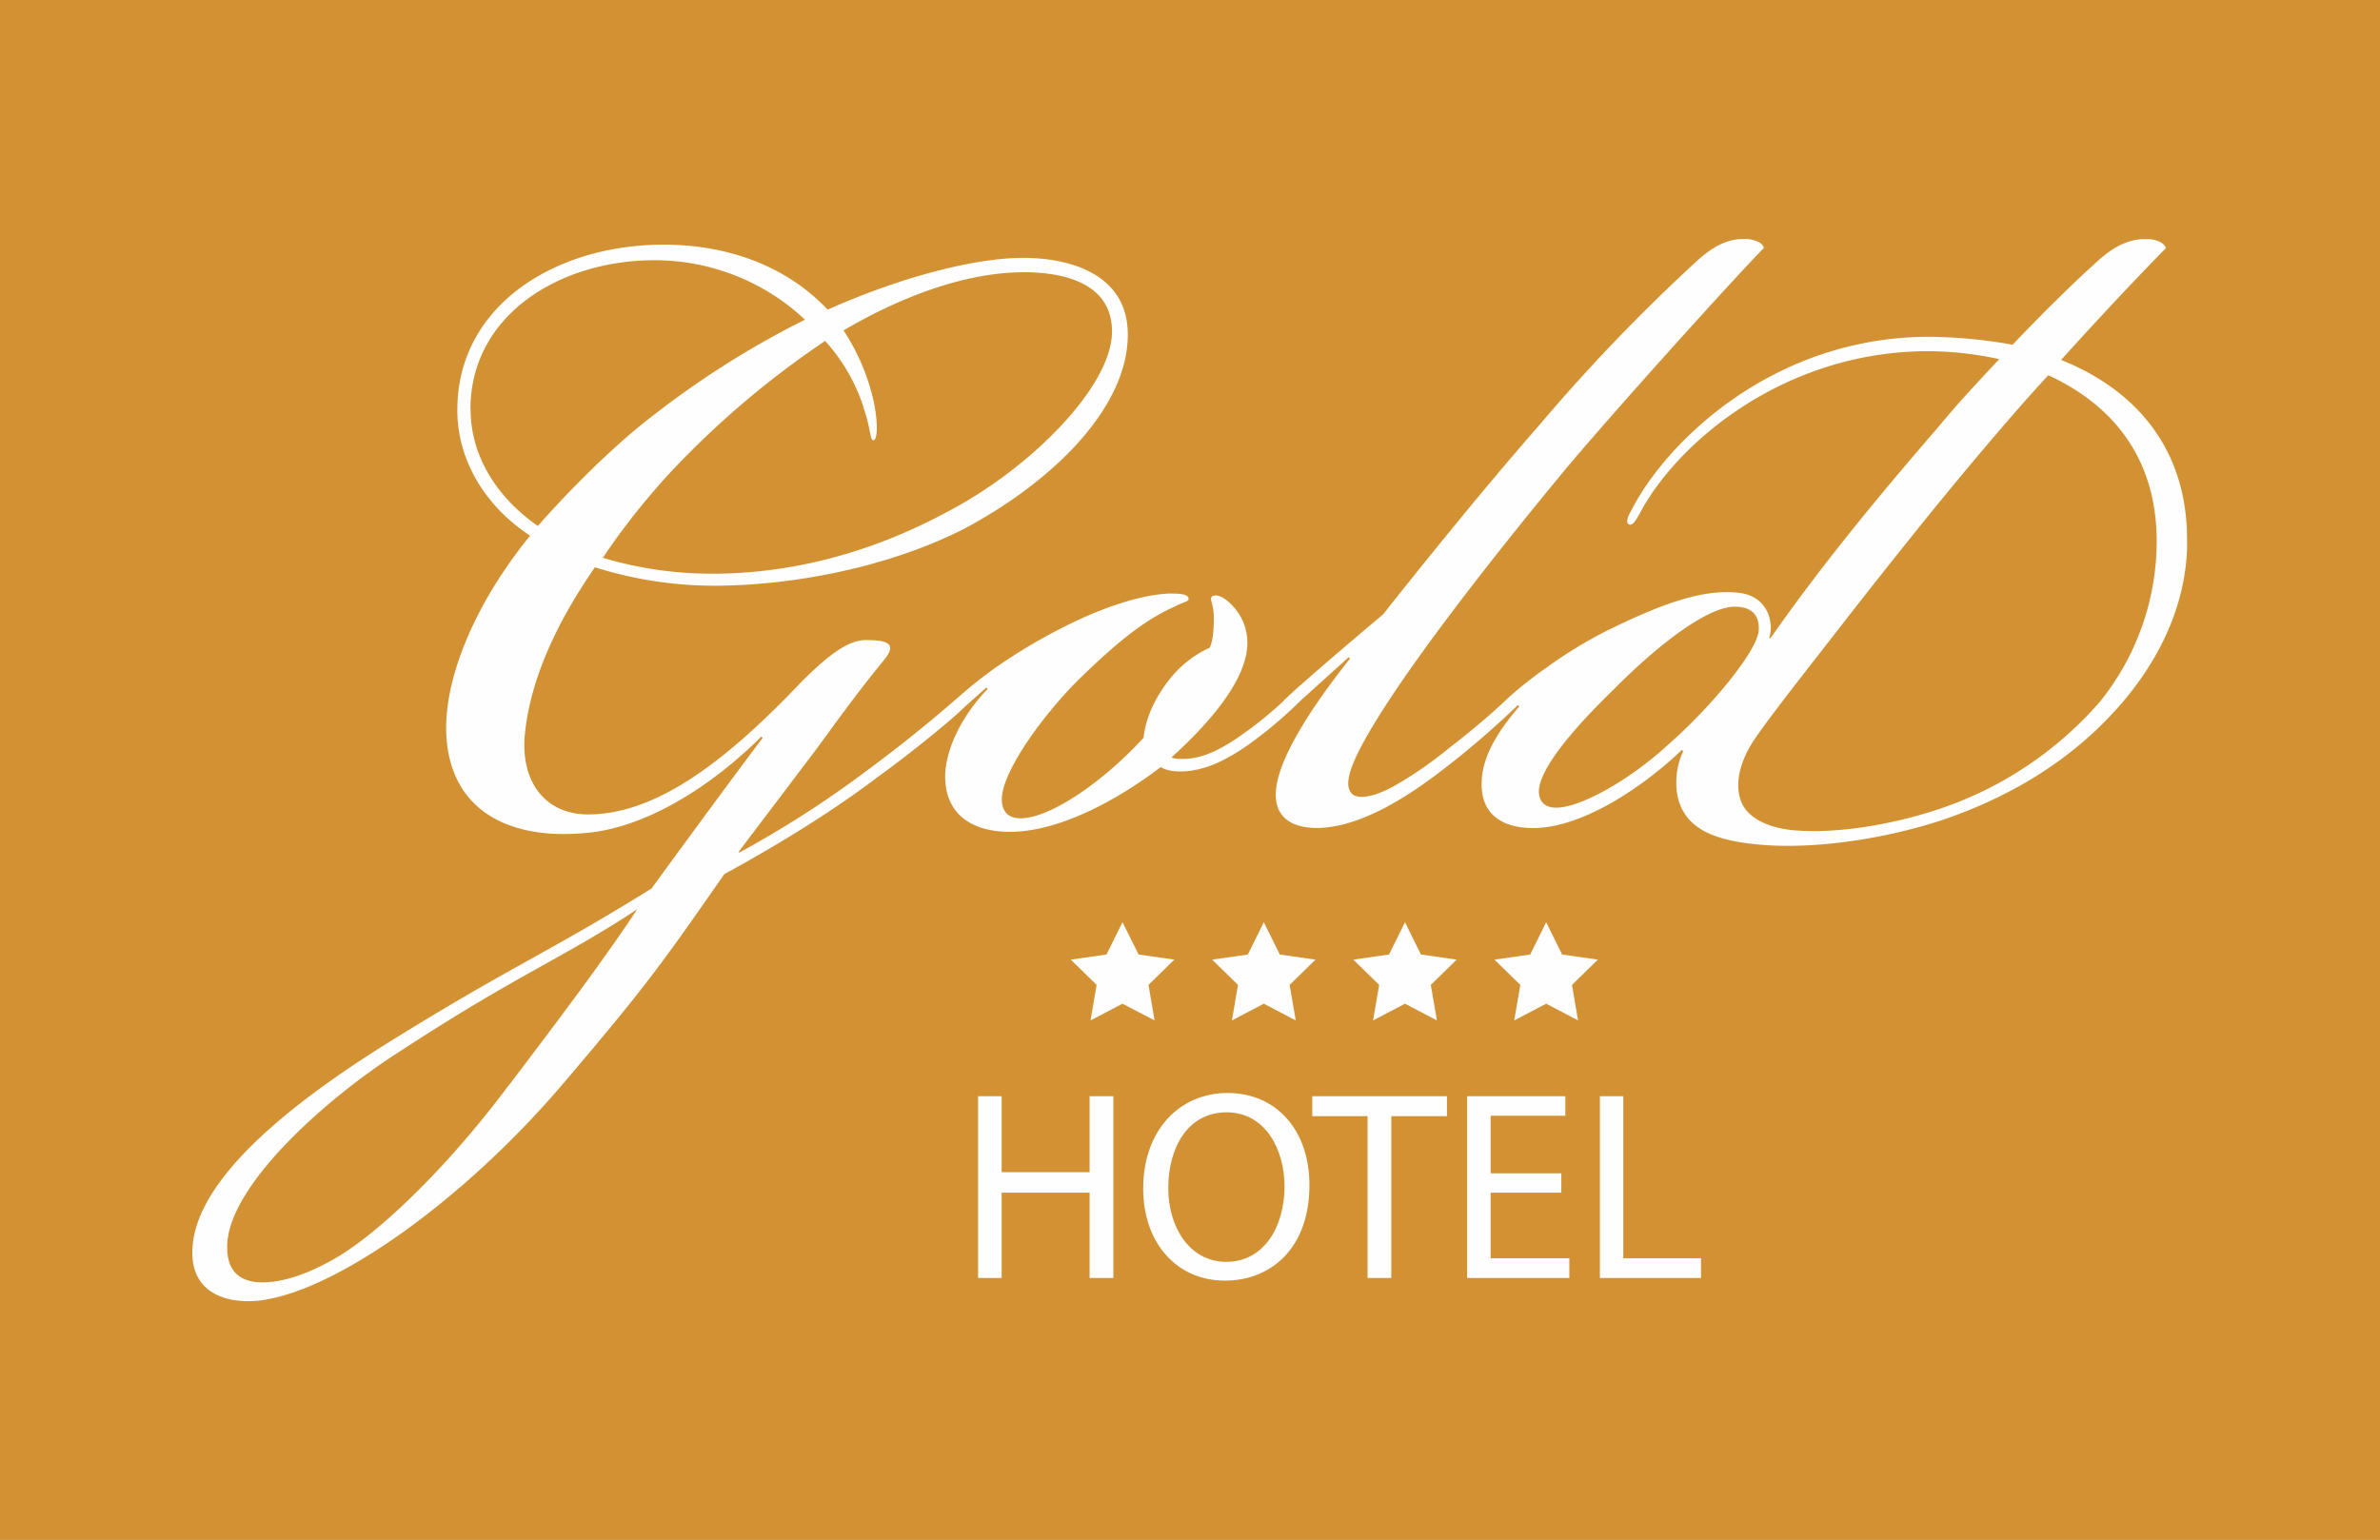 <svg xmlns="http://www.w3.org/2000/svg" viewBox="0 0 597.8 386.88"><defs><style>.cls-1{fill:#d29133;}.cls-2{fill:#fefefe;}</style></defs><title>1iZasób 124</title><g id="Warstwa_2" data-name="Warstwa 2"><g id="Warstwa_1-2" data-name="Warstwa 1"><g id="Warstwa_1-3" data-name="Warstwa_1"><rect class="cls-1" width="597.8" height="386.88"/><g id="_2064461223696" data-name=" 2064461223696"><path class="cls-2" d="M541.68,137.77a64.26,64.26,0,0,1-14.26,38.56,92.37,92.37,0,0,1-40.19,26.87c-13,4.34-26.91,6.34-37.22,5.34-6-.67-10.93-3-12.6-7s-.66-9.3,2.34-14.31,14.6-19.57,24.91-32.88c19.23-24.58,30.54-38.18,41.52-50.82,2.62-3,5.3-6,8.3-9.26C530.42,101.6,542.35,115.2,541.68,137.77Zm-1.81-77.69h-1.81c-4.2.29-7.59,2.24-11.31,5.63-7,6.3-14.6,13.94-21.24,20.9a123,123,0,0,0-21.62-2c-38.84.33-65.42,26.53-74.06,43.47-1.34,2.34-1.34,3.34-.67,3.68,1,.33,1.67-1,2.67-2.68,9-17.27,35.56-40.51,71.73-40.85a85.24,85.24,0,0,1,18.61,2c-5.3,5.63-10.31,11-14.94,16.61-16.94,19.61-30.2,35.88-42.52,53.49h-.33c1.34-4.34-.67-10.31-7-11.31-9.3-1.33-19.94,2.67-33.54,9.31a113.21,113.21,0,0,0-15.28,9.3,105.39,105.39,0,0,0-9.3,7.3c-.86.77-1.62,1.53-2.34,2.2-3.86,3.53-7.92,6.92-13.27,11.07A98.69,98.69,0,0,1,350,197.57c-3,1.67-8,3.67-10.26,2-2.34-2-.34-6.63.66-9,7-15.27,30.88-46.2,53.12-73.06,14-16.61,43.19-48.82,49.48-55.17,0-.9-1.33-2-4.1-2.29h-1.81c-3.92.29-7.3,2.24-11,5.63a457.39,457.39,0,0,0-39.51,41.19c-14.27,16.27-30.54,36.55-39.18,47.48-10.31,8.64-23,19.61-24.24,21a7,7,0,0,0-.62.57s-.05,0-.05.1a96.74,96.74,0,0,1-10.64,8.63c-4.63,3.3-8.3,5-11.31,5.63-1.29.34-5,.67-6.3,0,10.31-9.3,17.94-18.94,18.94-26.91a13.49,13.49,0,0,0-4-11.6c-1.29-1.33-3.3-2.67-4.63-2-1,.67.33,1.67.33,5.3,0,1.67,0,5.34-1,7.63a27.42,27.42,0,0,0-10.64,8.64c-4.3,5.68-5.63,10.64-6,14-10.31,11.26-23.57,20.24-30.87,20.24-3.68,0-5-2.34-4.68-5.64.67-6.63,9.64-19.61,19.28-29.25,9.3-9,15.94-14.6,23.91-18.23,2.67-1.33,3.67-1.33,3.67-2,0-1.34-2.67-1.34-5-1.34-7.63.34-17.94,4-27.53,9a136.29,136.29,0,0,0-16,9.64,104.63,104.63,0,0,0-9.35,7.45.41.41,0,0,0-.24.19c-7.64,6.63-14.65,12.26-23.24,18.61a260.4,260.4,0,0,1-31.59,20.23v-.33l19.61-25.91c6.3-8.64,10.64-14.61,16.61-21.91,3.34-4,2-5.29-4.35-5.29-5,0-10.59,5-15.94,10.26-18.89,19.94-36.84,33.88-54.45,33.54-10.3-.33-16.27-8.3-15.27-19.9,1.34-14,8-28.25,17.61-42.18a100.09,100.09,0,0,0,29.88,4.63c18.94,0,43.18-4.3,62.8-14.27,22.57-12,41.18-30.54,41.18-48.82,0-15.27-14.65-19.28-26.25-19.28s-29.58,4.34-49.15,13c-11-11.64-26.24-16.32-41.18-16.32-27.25,0-51.83,15.32-51.83,41.52,0,13.31,7.64,24.62,18.28,31.59-14.32,17.61-22,36.84-21,50.82,1.34,18.23,15.61,25.58,34.55,23.91,14.27-1,30.88-10.64,44.52-24.24l.34.33c-5.35,7-22.62,30.54-27.92,37.84-26.24,16.28-34.21,19-63.75,37.23-21,12.93-49.82,33.21-51.5,52.44-1,11,7,14,13.94,14,18.28,0,52.16-23.29,78.41-53.83,21.23-24.91,25.24-30.55,41.18-53.45,10.93-6,25.24-14.32,38.84-24.63,7.31-5.29,15.94-12.26,20-15.94.67-.62,1.24-1.19,1.77-1.67l5.2-4.62.33.33c-6.34,6.63-10.3,14.6-10.64,21.28-.33,9.6,6,14.61,16.27,14.61,13.6,0,29.26-9.64,37.85-16.28,2,1.34,6,1.34,9,.67,3.34-.67,7.35-2.34,12.64-6a106.37,106.37,0,0,0,10.65-8.64c1.14-1.05,2.14-2,2.91-2.77l12-10.83.34.33c-10,12.6-18.28,25.58-18.61,33.55-.34,6,3.62,9,10.3,9,10.93,0,23.24-8.3,29.88-13.31a220.18,220.18,0,0,0,19.71-16.7l.24-.24c.09-.1.23-.19.33-.29a.14.14,0,0,1,.05-.09,1.2,1.2,0,0,1,.28-.24l.34.33c-6,7-8.64,12.27-9.31,17.23-1.33,11,6.63,13.65,13.94,13.31,12.64-.66,27.58-11.31,36.22-19.61l.33.33a18.56,18.56,0,0,0-1.34,11.65c2,8,9.31,11,21.91,11.93,14.27,1,31.54-2,44.52-6.3,18.61-6.3,32.88-15.94,43.19-27.25,8-8.64,17.61-22.91,18.28-40.85,0-.76,0-1.57,0-2.34,0-23.81-13.94-38.08-31.64-45.14C527.08,80,537.72,68.72,544,62.37,543.74,61.18,542.11,60.27,539.87,60.08ZM418.8,187.26c-9,8.3-21.57,15.65-27.91,15.65-2.3,0-4-1-4.3-3.34-.67-4.34,5-13,18.61-26.25,11.93-12,23.91-20.9,30.54-20.9,3.68,0,6.3,1.62,6,6C441.37,163.68,429.44,178,418.8,187.26Zm-291,85.37c-14.61,19.62-31.21,35.89-42.52,42.86-8.31,5-15.28,7-20.57,6.63-4.68-.34-7.64-3-7.64-8.64C56.79,298.21,82,276,99.64,264.66c30.54-20,41.19-23.57,60.42-36.22C150.75,242.42,140.16,256.36,127.85,272.63Zm-9.64-169.74c0-23.91,22.62-37.51,46.19-37.51a55.1,55.1,0,0,1,37.84,14.93,227.13,227.13,0,0,0-37.51,23.58c-11,8.3-22.9,20.61-29.58,28.25C125.51,125.51,118.21,115.2,118.21,102.89Zm98.68-.62c2,5.63,1.63,8.63,2.63,8.3.67,0,1.33-3,0-9.64A54.1,54.1,0,0,0,211.88,83c17.61-10.31,33.22-14.61,45.19-14.61,10,0,22.24,2.63,22.24,14.94,0,13.6-20.28,34.22-41.18,45.15-20.28,11-40.52,15.65-59.13,15.65a95.1,95.1,0,0,1-27.58-4A174.73,174.73,0,0,1,172.7,114.2a226,226,0,0,1,34.55-28.54A45.51,45.51,0,0,1,216.89,102.27Z"/><polygon class="cls-2" points="281.94 231.69 285.99 239.8 294.96 241.09 288.48 247.44 290 256.36 281.94 252.16 273.92 256.36 275.45 247.44 268.96 241.09 277.93 239.8 281.94 231.69"/><polygon class="cls-2" points="352.9 231.69 356.91 239.8 365.88 241.09 359.39 247.44 360.92 256.36 352.9 252.16 344.88 256.36 346.41 247.44 339.92 241.09 348.89 239.8 352.9 231.69"/><polygon class="cls-2" points="388.36 231.69 392.37 239.8 401.34 241.09 394.85 247.44 396.37 256.36 388.36 252.16 380.34 256.36 381.87 247.44 375.38 241.09 384.35 239.8 388.36 231.69"/><polygon class="cls-2" points="251.59 275.4 251.59 294.49 273.68 294.49 273.68 275.4 279.65 275.4 279.65 321.07 273.68 321.07 273.68 299.64 251.59 299.64 251.59 321.07 245.67 321.07 245.67 275.4 251.59 275.4"/><path class="cls-2" d="M293.44,298.5c0,9.73,5.3,18.51,14.6,18.51s14.6-8.63,14.6-19c0-9.07-4.72-18.56-14.55-18.56S293.44,288.48,293.44,298.5Zm35.46-.77c0,15.75-9.55,24-21.24,24-12,0-20.52-9.35-20.52-23.14,0-14.51,9-24,21.24-24C320.83,274.64,328.9,284.18,328.9,297.73Z"/><polygon class="cls-2" points="343.5 280.41 329.61 280.41 329.61 275.4 363.44 275.4 363.44 280.41 349.46 280.41 349.46 321.07 343.5 321.07 343.5 280.41"/><polygon class="cls-2" points="392.17 299.64 374.42 299.64 374.42 316.11 394.18 316.11 394.18 321.07 368.5 321.07 368.5 275.4 393.18 275.4 393.18 280.31 374.42 280.31 374.42 294.77 392.17 294.77 392.17 299.64"/><polygon class="cls-2" points="401.86 275.4 407.73 275.4 407.73 316.11 427.25 316.11 427.25 321.07 401.86 321.07 401.86 275.4"/><polygon class="cls-2" points="317.44 231.69 321.45 239.8 330.42 241.09 323.93 247.44 325.46 256.36 317.44 252.16 309.43 256.36 310.95 247.44 304.46 241.09 313.43 239.8 317.44 231.69"/></g></g></g></g></svg>